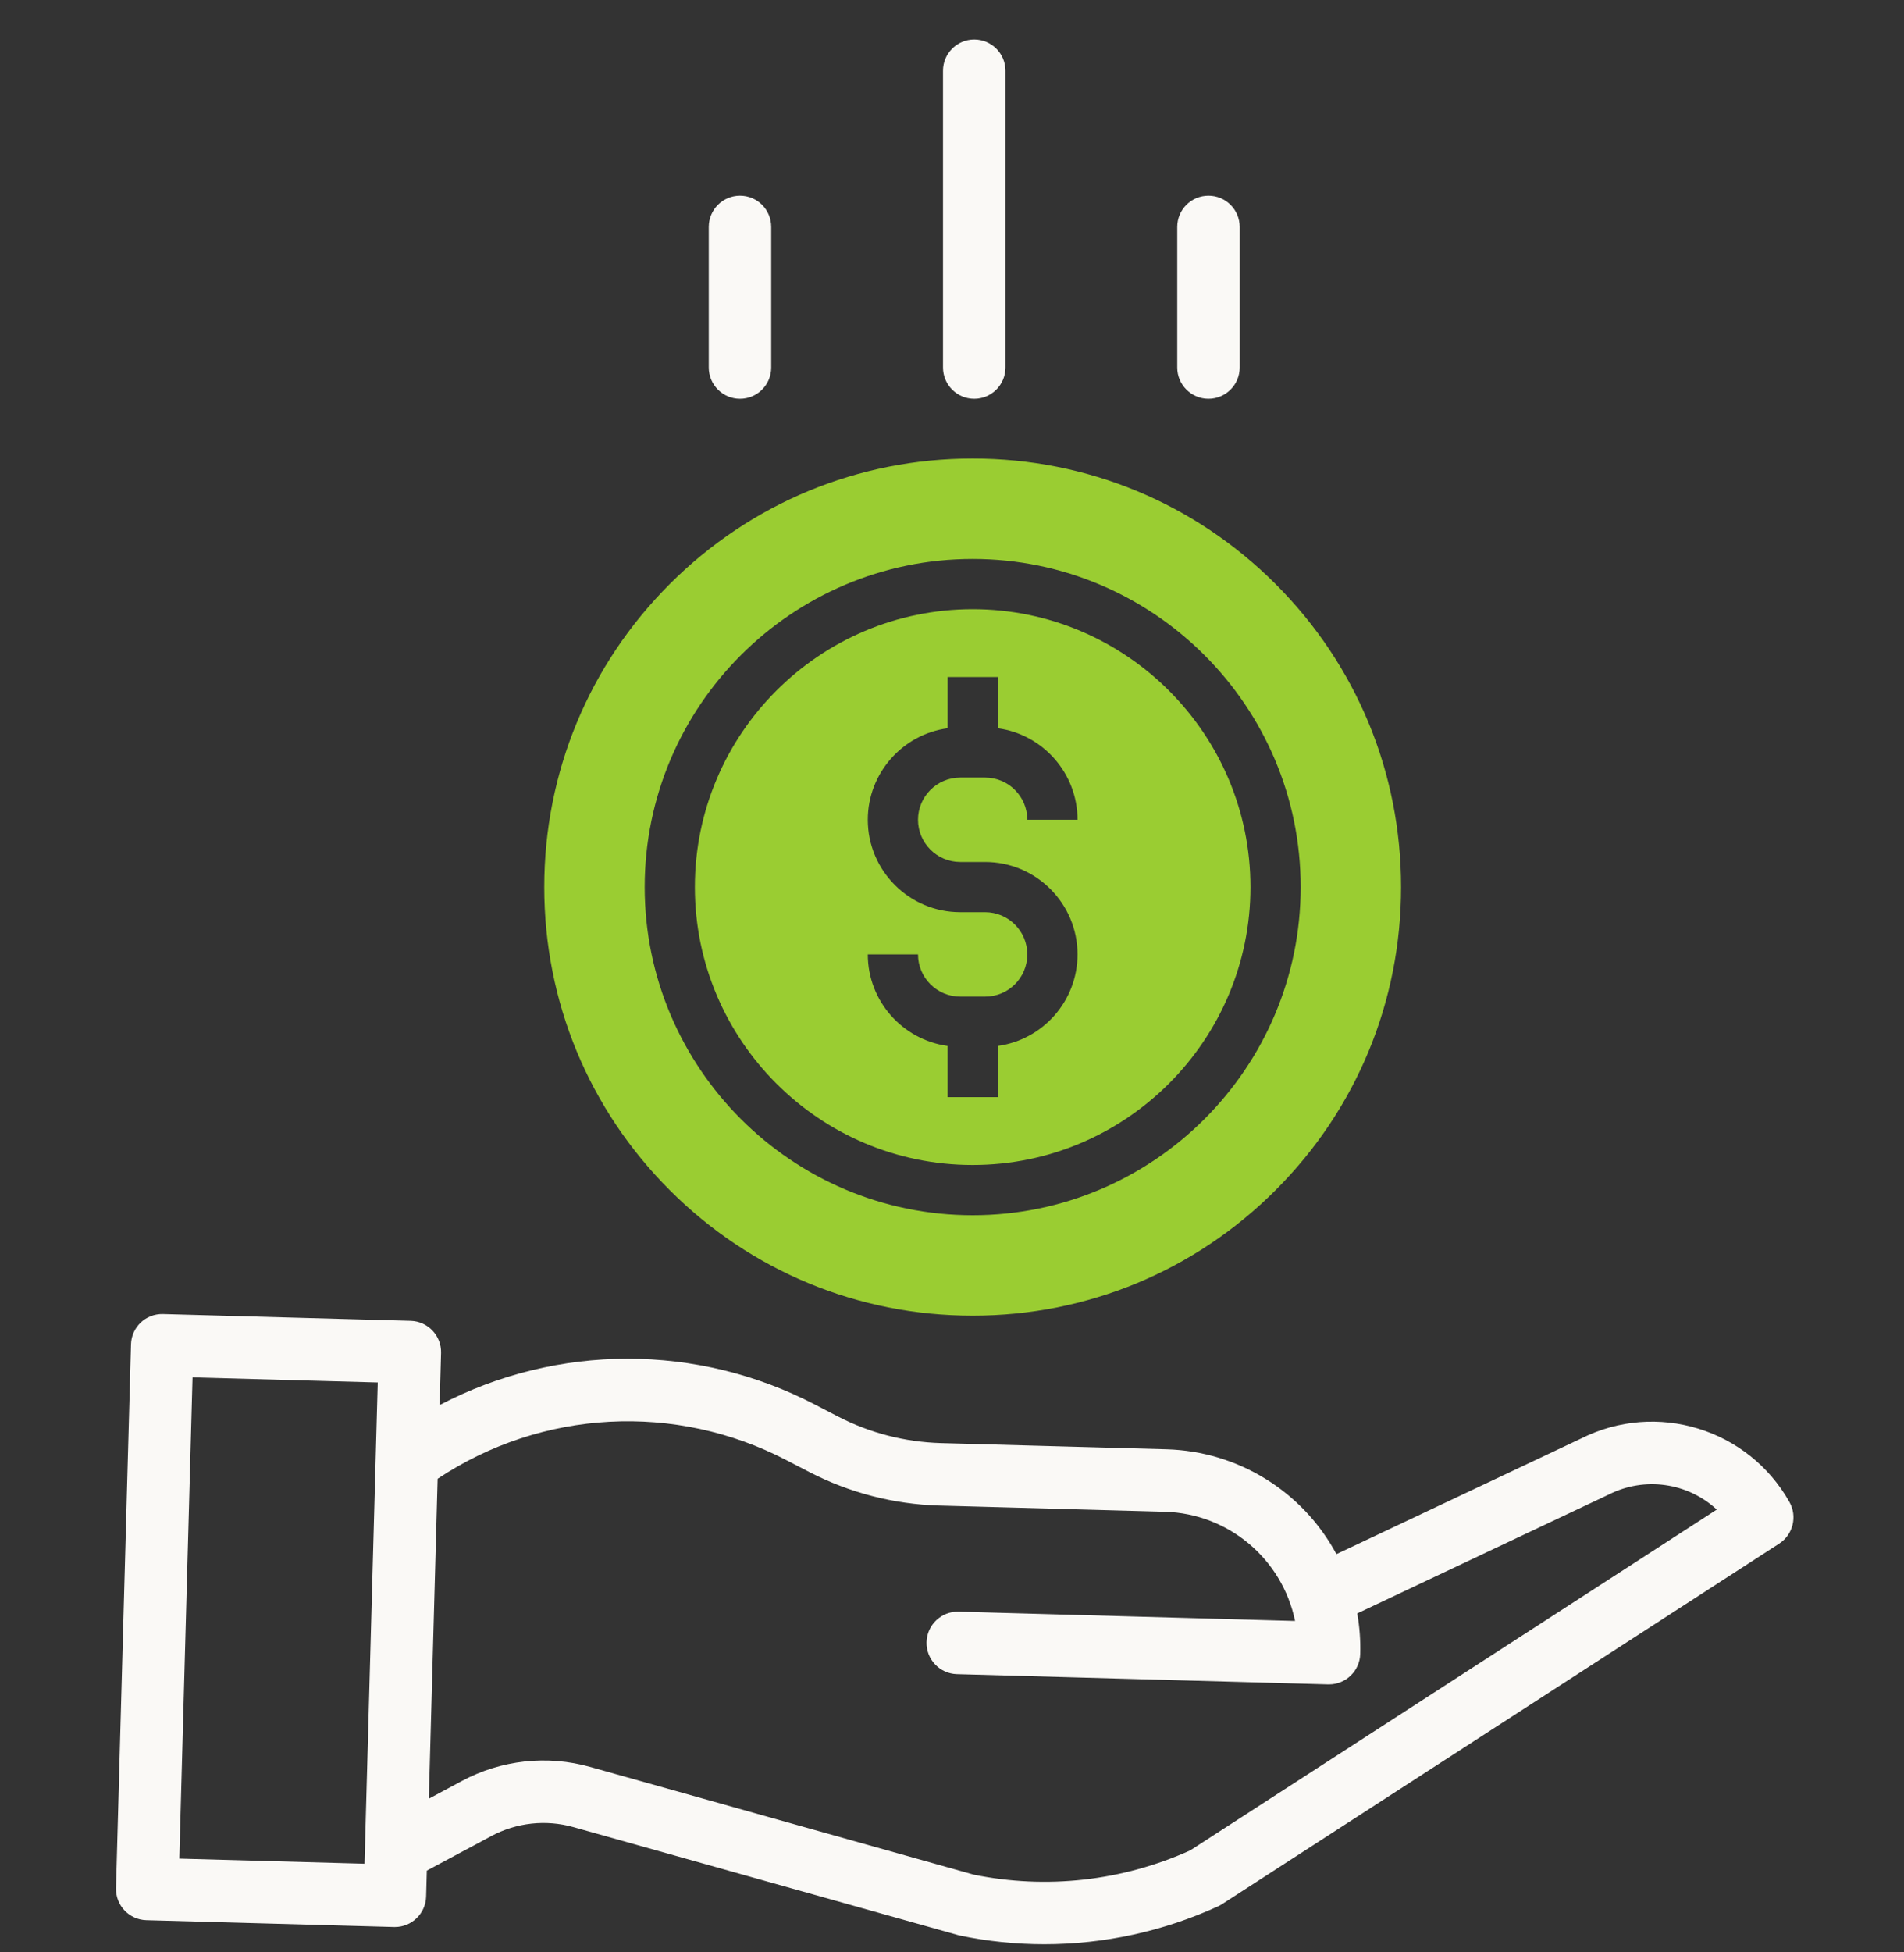 <svg xmlns="http://www.w3.org/2000/svg" width="40" height="41" viewBox="0 0 40 41" fill="none"><rect x="0" y="0" width="40" height="41" fill="#333333" stroke="none"/><g clip-path="url(#clip0_2559_7819)"><g clip-path="url(#clip1_2559_7819)"><path d="M20.434 12.793C17.216 12.793 14.598 15.411 14.598 18.629C14.598 21.847 17.216 24.465 20.434 24.465C23.652 24.465 26.27 21.847 26.27 18.629C26.27 15.411 23.652 12.793 20.434 12.793ZM20.173 18.102H20.696C21.766 18.102 22.637 18.972 22.637 20.043C22.637 21.023 21.907 21.835 20.962 21.965V23.04H19.907V21.965C18.962 21.835 18.231 21.023 18.231 20.043H19.286C19.286 20.532 19.684 20.929 20.173 20.929H20.696C21.185 20.929 21.582 20.532 21.582 20.043C21.582 19.554 21.185 19.156 20.696 19.156H20.173C19.102 19.156 18.231 18.285 18.231 17.215C18.231 16.235 18.962 15.422 19.907 15.293V14.218H20.962V15.293C21.907 15.423 22.637 16.235 22.637 17.215H21.582C21.582 16.726 21.185 16.329 20.696 16.329H20.173C19.684 16.329 19.286 16.726 19.286 17.215C19.286 17.704 19.684 18.102 20.173 18.102Z" fill="#9ACD32"></path><path d="M26.798 12.265C25.098 10.565 22.838 9.629 20.434 9.629C18.03 9.629 15.77 10.565 14.07 12.265C12.37 13.965 11.434 16.225 11.434 18.629C11.434 21.033 12.37 23.293 14.07 24.993C15.77 26.693 18.03 27.629 20.434 27.629C22.838 27.629 25.098 26.693 26.798 24.993C28.498 23.293 29.434 21.033 29.434 18.629C29.434 16.225 28.498 13.965 26.798 12.265ZM20.434 25.52C16.635 25.52 13.544 22.428 13.544 18.629C13.544 14.829 16.635 11.738 20.434 11.738C24.234 11.738 27.325 14.829 27.325 18.629C27.325 22.428 24.234 25.52 20.434 25.52Z" fill="#9ACD32"></path></g><path d="M33.216 30.209L28.076 32.637C27.367 31.317 26.006 30.477 24.508 30.435L19.763 30.305C19.012 30.283 18.274 30.093 17.606 29.748L17.124 29.498C14.652 28.209 11.705 28.212 9.236 29.506L9.266 28.412C9.276 28.05 8.99 27.748 8.628 27.738L3.425 27.595C3.063 27.585 2.761 27.87 2.752 28.233L2.437 39.65C2.427 40.013 2.713 40.314 3.075 40.324L8.278 40.467H8.296C8.651 40.467 8.942 40.184 8.952 39.829L8.967 39.283L10.319 38.559C10.849 38.274 11.469 38.206 12.049 38.37L20.12 40.635C20.134 40.639 20.148 40.643 20.163 40.646C20.746 40.768 21.341 40.829 21.937 40.829C23.199 40.829 24.447 40.557 25.594 40.031C25.622 40.018 25.649 40.003 25.675 39.986L37.378 32.416C37.669 32.227 37.764 31.845 37.593 31.542C36.724 30.001 34.797 29.413 33.216 30.209ZM3.767 39.031L4.045 28.925L7.936 29.032L7.658 39.138L3.767 39.031ZM25.003 38.859C23.577 39.502 21.985 39.68 20.453 39.367L12.404 37.107C11.498 36.851 10.528 36.957 9.699 37.403L9.009 37.773L9.194 31.054C11.382 29.598 14.189 29.448 16.52 30.663L17.003 30.913C17.847 31.349 18.778 31.589 19.727 31.617L24.472 31.747C25.805 31.785 26.936 32.734 27.207 34.04L20.139 33.845C19.777 33.835 19.475 34.121 19.465 34.483C19.455 34.845 19.741 35.147 20.103 35.157L27.903 35.372H27.921C28.276 35.371 28.567 35.088 28.576 34.733C28.584 34.448 28.563 34.163 28.513 33.882L33.785 31.391C33.79 31.389 33.795 31.387 33.8 31.384C34.548 31.006 35.452 31.132 36.067 31.701L25.003 38.859Z" fill="#FAF9F6"></path><path d="M21.123 7.718V1.485C21.123 1.123 20.829 0.829 20.467 0.829C20.105 0.829 19.811 1.123 19.811 1.485V7.718C19.811 8.081 20.105 8.374 20.467 8.374C20.829 8.374 21.123 8.081 21.123 7.718Z" fill="#FAF9F6"></path><path d="M26.044 7.718V4.765C26.044 4.403 25.75 4.109 25.388 4.109C25.026 4.109 24.732 4.403 24.732 4.765V7.718C24.732 8.08 25.026 8.374 25.388 8.374C25.75 8.374 26.044 8.08 26.044 7.718Z" fill="#FAF9F6"></path><path d="M16.202 7.718V4.765C16.202 4.403 15.909 4.109 15.546 4.109C15.184 4.109 14.89 4.403 14.89 4.765V7.718C14.89 8.08 15.184 8.374 15.546 8.374C15.909 8.374 16.202 8.08 16.202 7.718Z" fill="#FAF9F6"></path></g><defs><clipPath id="clip0_2559_7819"><rect width="40" height="40" fill="white" transform="translate(0 0.829)"></rect></clipPath><clipPath id="clip1_2559_7819"><rect width="18" height="18" fill="white" transform="translate(11.435 9.629)"></rect></clipPath></defs></svg>
